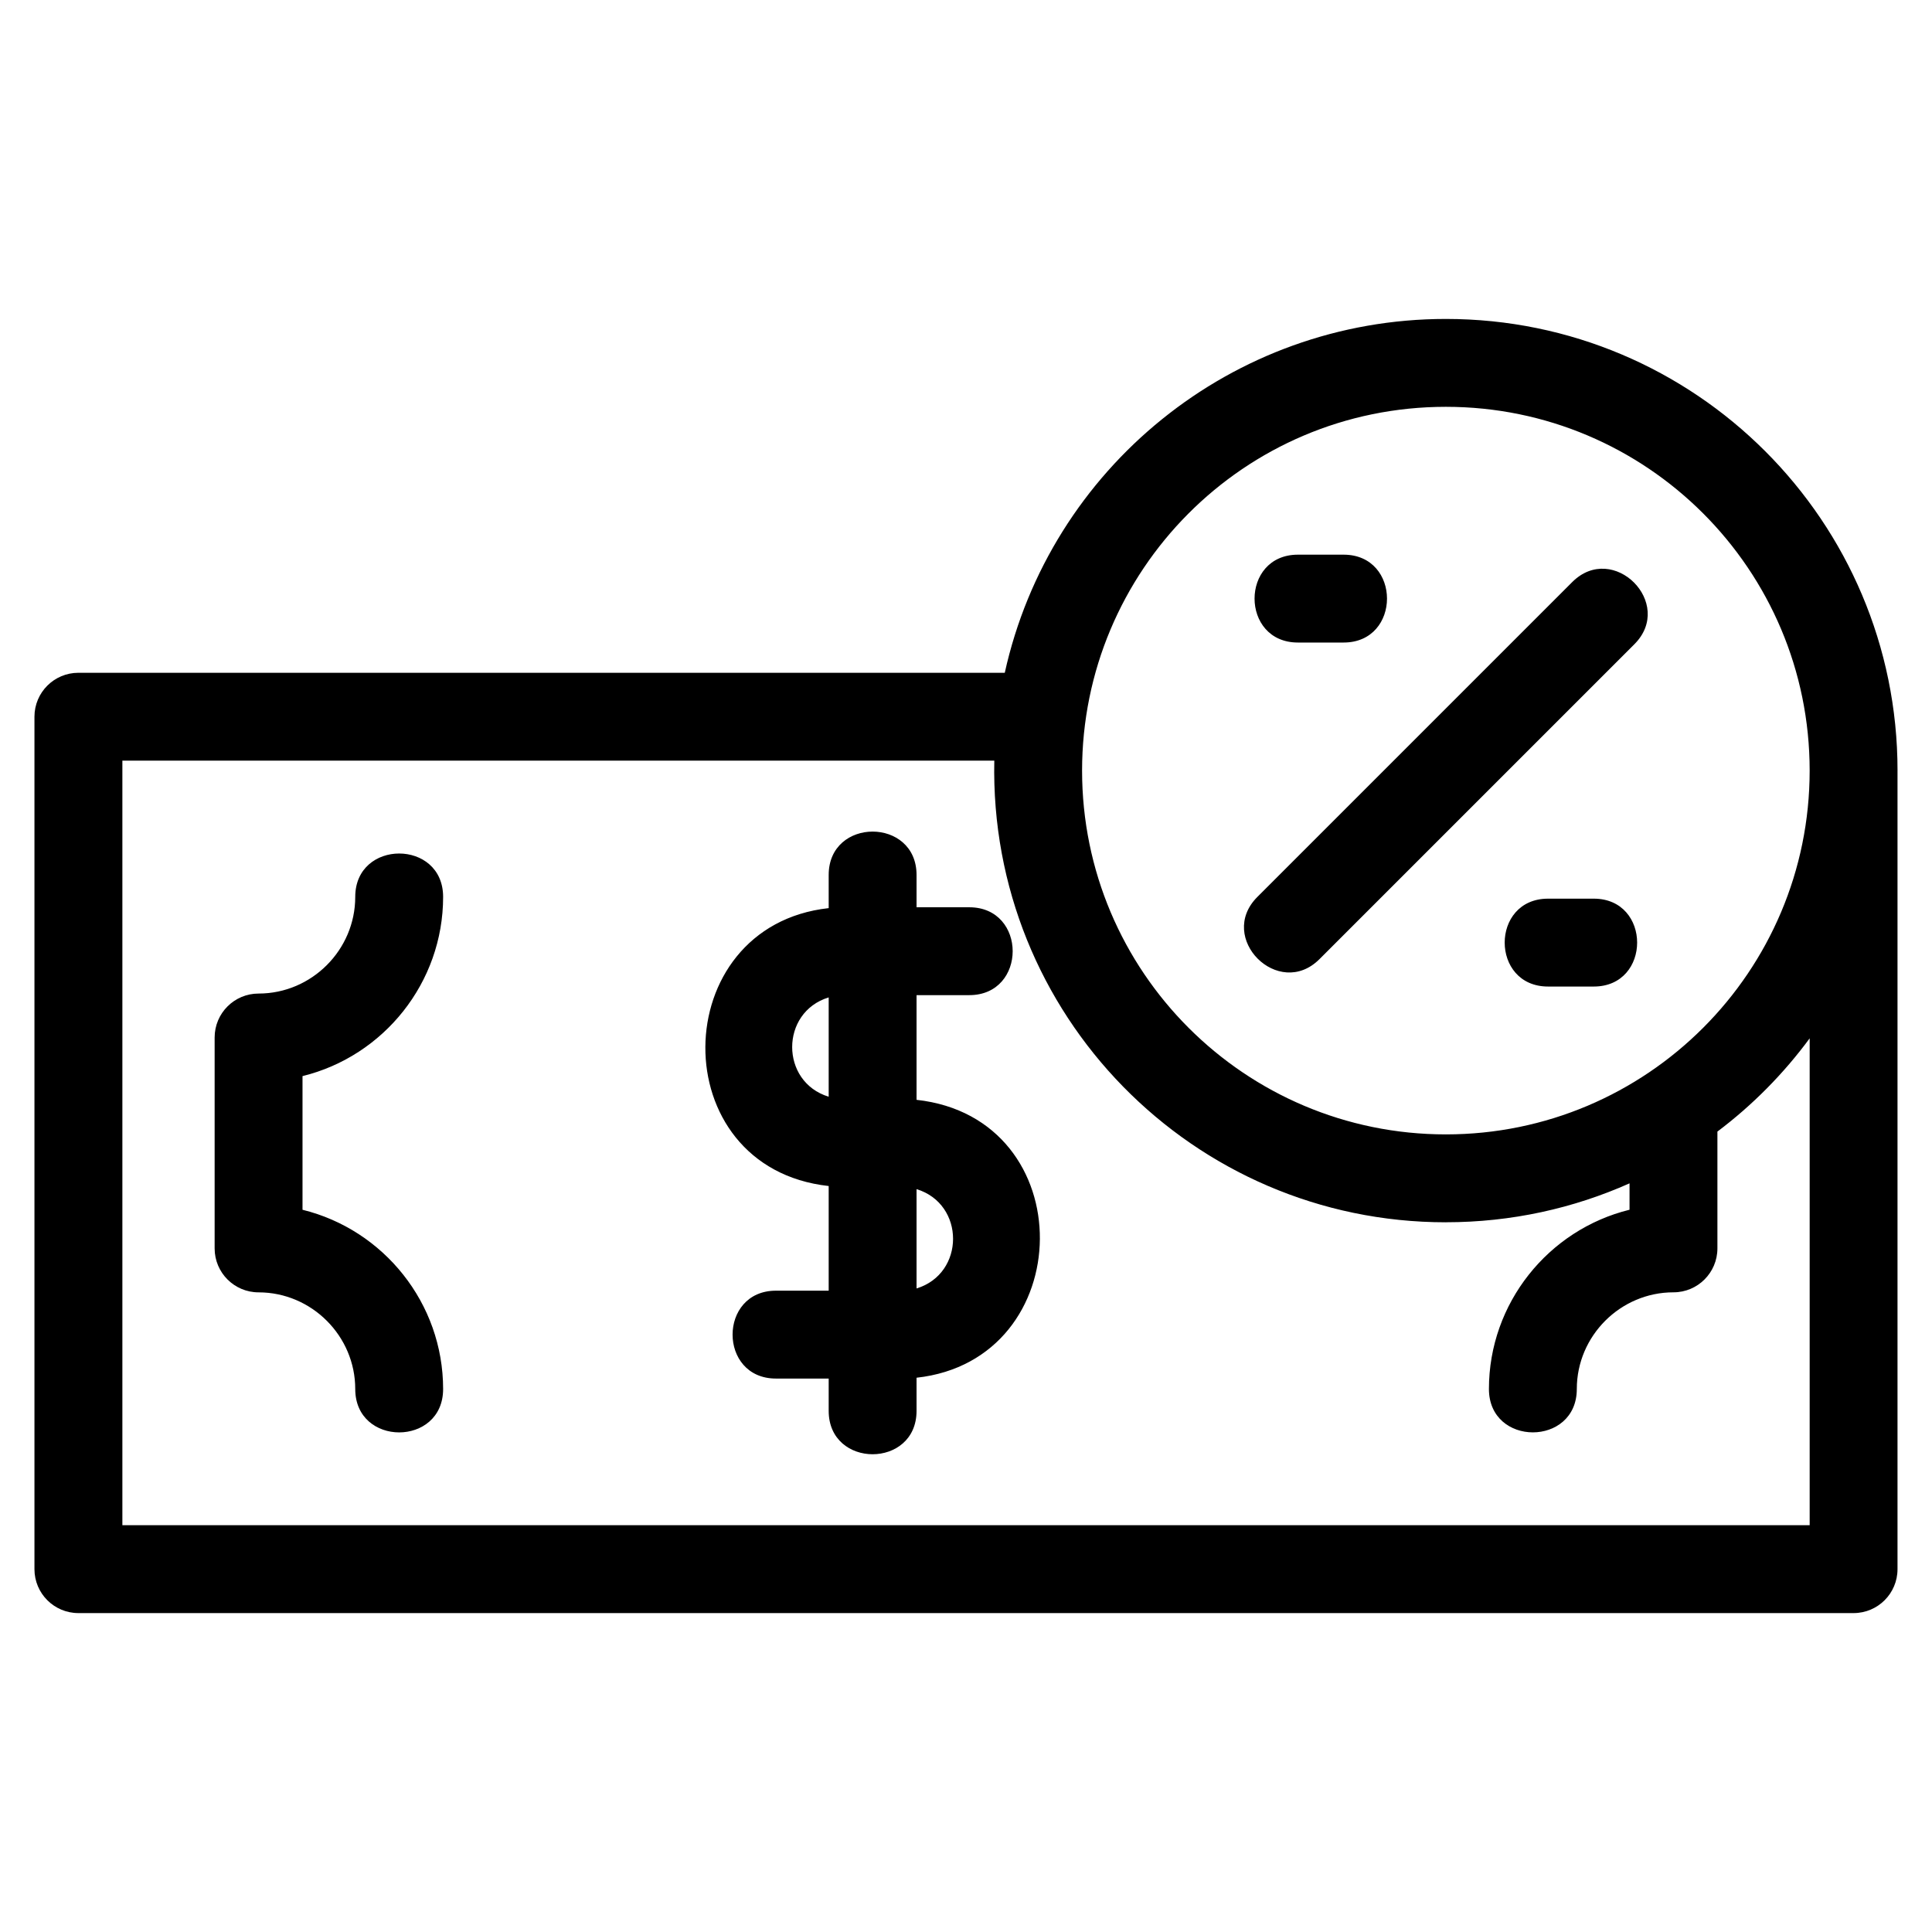 <?xml version="1.0" encoding="UTF-8"?>
<!-- Uploaded to: SVG Repo, www.svgrepo.com, Generator: SVG Repo Mixer Tools -->
<svg fill="#000000" width="800px" height="800px" version="1.1" viewBox="144 144 512 512" xmlns="http://www.w3.org/2000/svg">
 <path d="m646.86 348.22v211.62c0 6.434-5.211 11.645-11.645 11.645h-470.44c-6.434 0-11.645-5.211-11.645-11.645v-225.9c0-6.434 5.211-11.645 11.645-11.645h245.5c11.961-54.156 60.203-93.773 116.89-93.773 66.105 0 119.7 53.59 119.7 119.7zm-283.25 27.656c0-15.328 23.285-15.328 23.285 0v8.562h13.973c15.336 0 15.336 23.285 0 23.285h-13.973v27.742c44.039 4.852 43.113 68.902 0 73.648v8.781c0 15.328-23.285 15.328-23.285 0v-8.562h-13.973c-15.328 0-15.328-23.289 0-23.289h13.973v-27.734c-44.016-4.852-43.137-68.895 0-73.648zm23.285 83.254v26.32c12.902-3.934 12.902-22.387 0-26.32zm-23.285-24.488v-26.32c-12.902 3.934-12.902 22.387 0 26.32zm190.65-29.199c-15.336 0-15.336-23.289 0-23.289h12.102c15.328 0 15.328 23.289 0 23.289zm-54.191-114.45c15.336 0 15.336 23.285 0 23.285h-12.102c-15.328 0-15.328-23.285 0-23.285zm60.582 7.266c10.844-10.836 27.309 5.629 16.473 16.473l-83.445 83.445c-10.844 10.836-27.309-5.629-16.473-16.473zm-129.89 49.961c0 53.246 43.16 96.406 96.41 96.406 53.246 0 96.406-43.16 96.406-96.406 0-53.25-43.16-96.41-96.406-96.41-53.59 0-96.41 43.5-96.41 96.41zm96.41 119.7c-67.094 0-121.11-55.109-119.67-122.34h-231.07v202.62h447.15v-129.03c-6.914 9.383-15.145 17.703-24.449 24.711v30.953c0 6.426-5.211 11.645-11.645 11.645-14.062 0-25.617 11.551-25.617 25.617 0 15.328-23.289 15.328-23.289 0 0-22.703 15.715-42.203 37.262-47.504v-6.992c-14.871 6.629-31.336 10.312-48.664 10.312zm-265.74 44.184c0 15.328-23.289 15.328-23.289 0 0-14.066-11.555-25.617-25.617-25.617-6.434 0-11.645-5.219-11.645-11.645v-55.895c0-6.434 5.211-11.645 11.645-11.645 14.066 0 25.617-11.555 25.617-25.617 0-15.328 23.289-15.328 23.289 0 0 22.703-15.715 42.195-37.262 47.496v35.418c21.547 5.301 37.262 24.801 37.262 47.504z"/>
</svg>